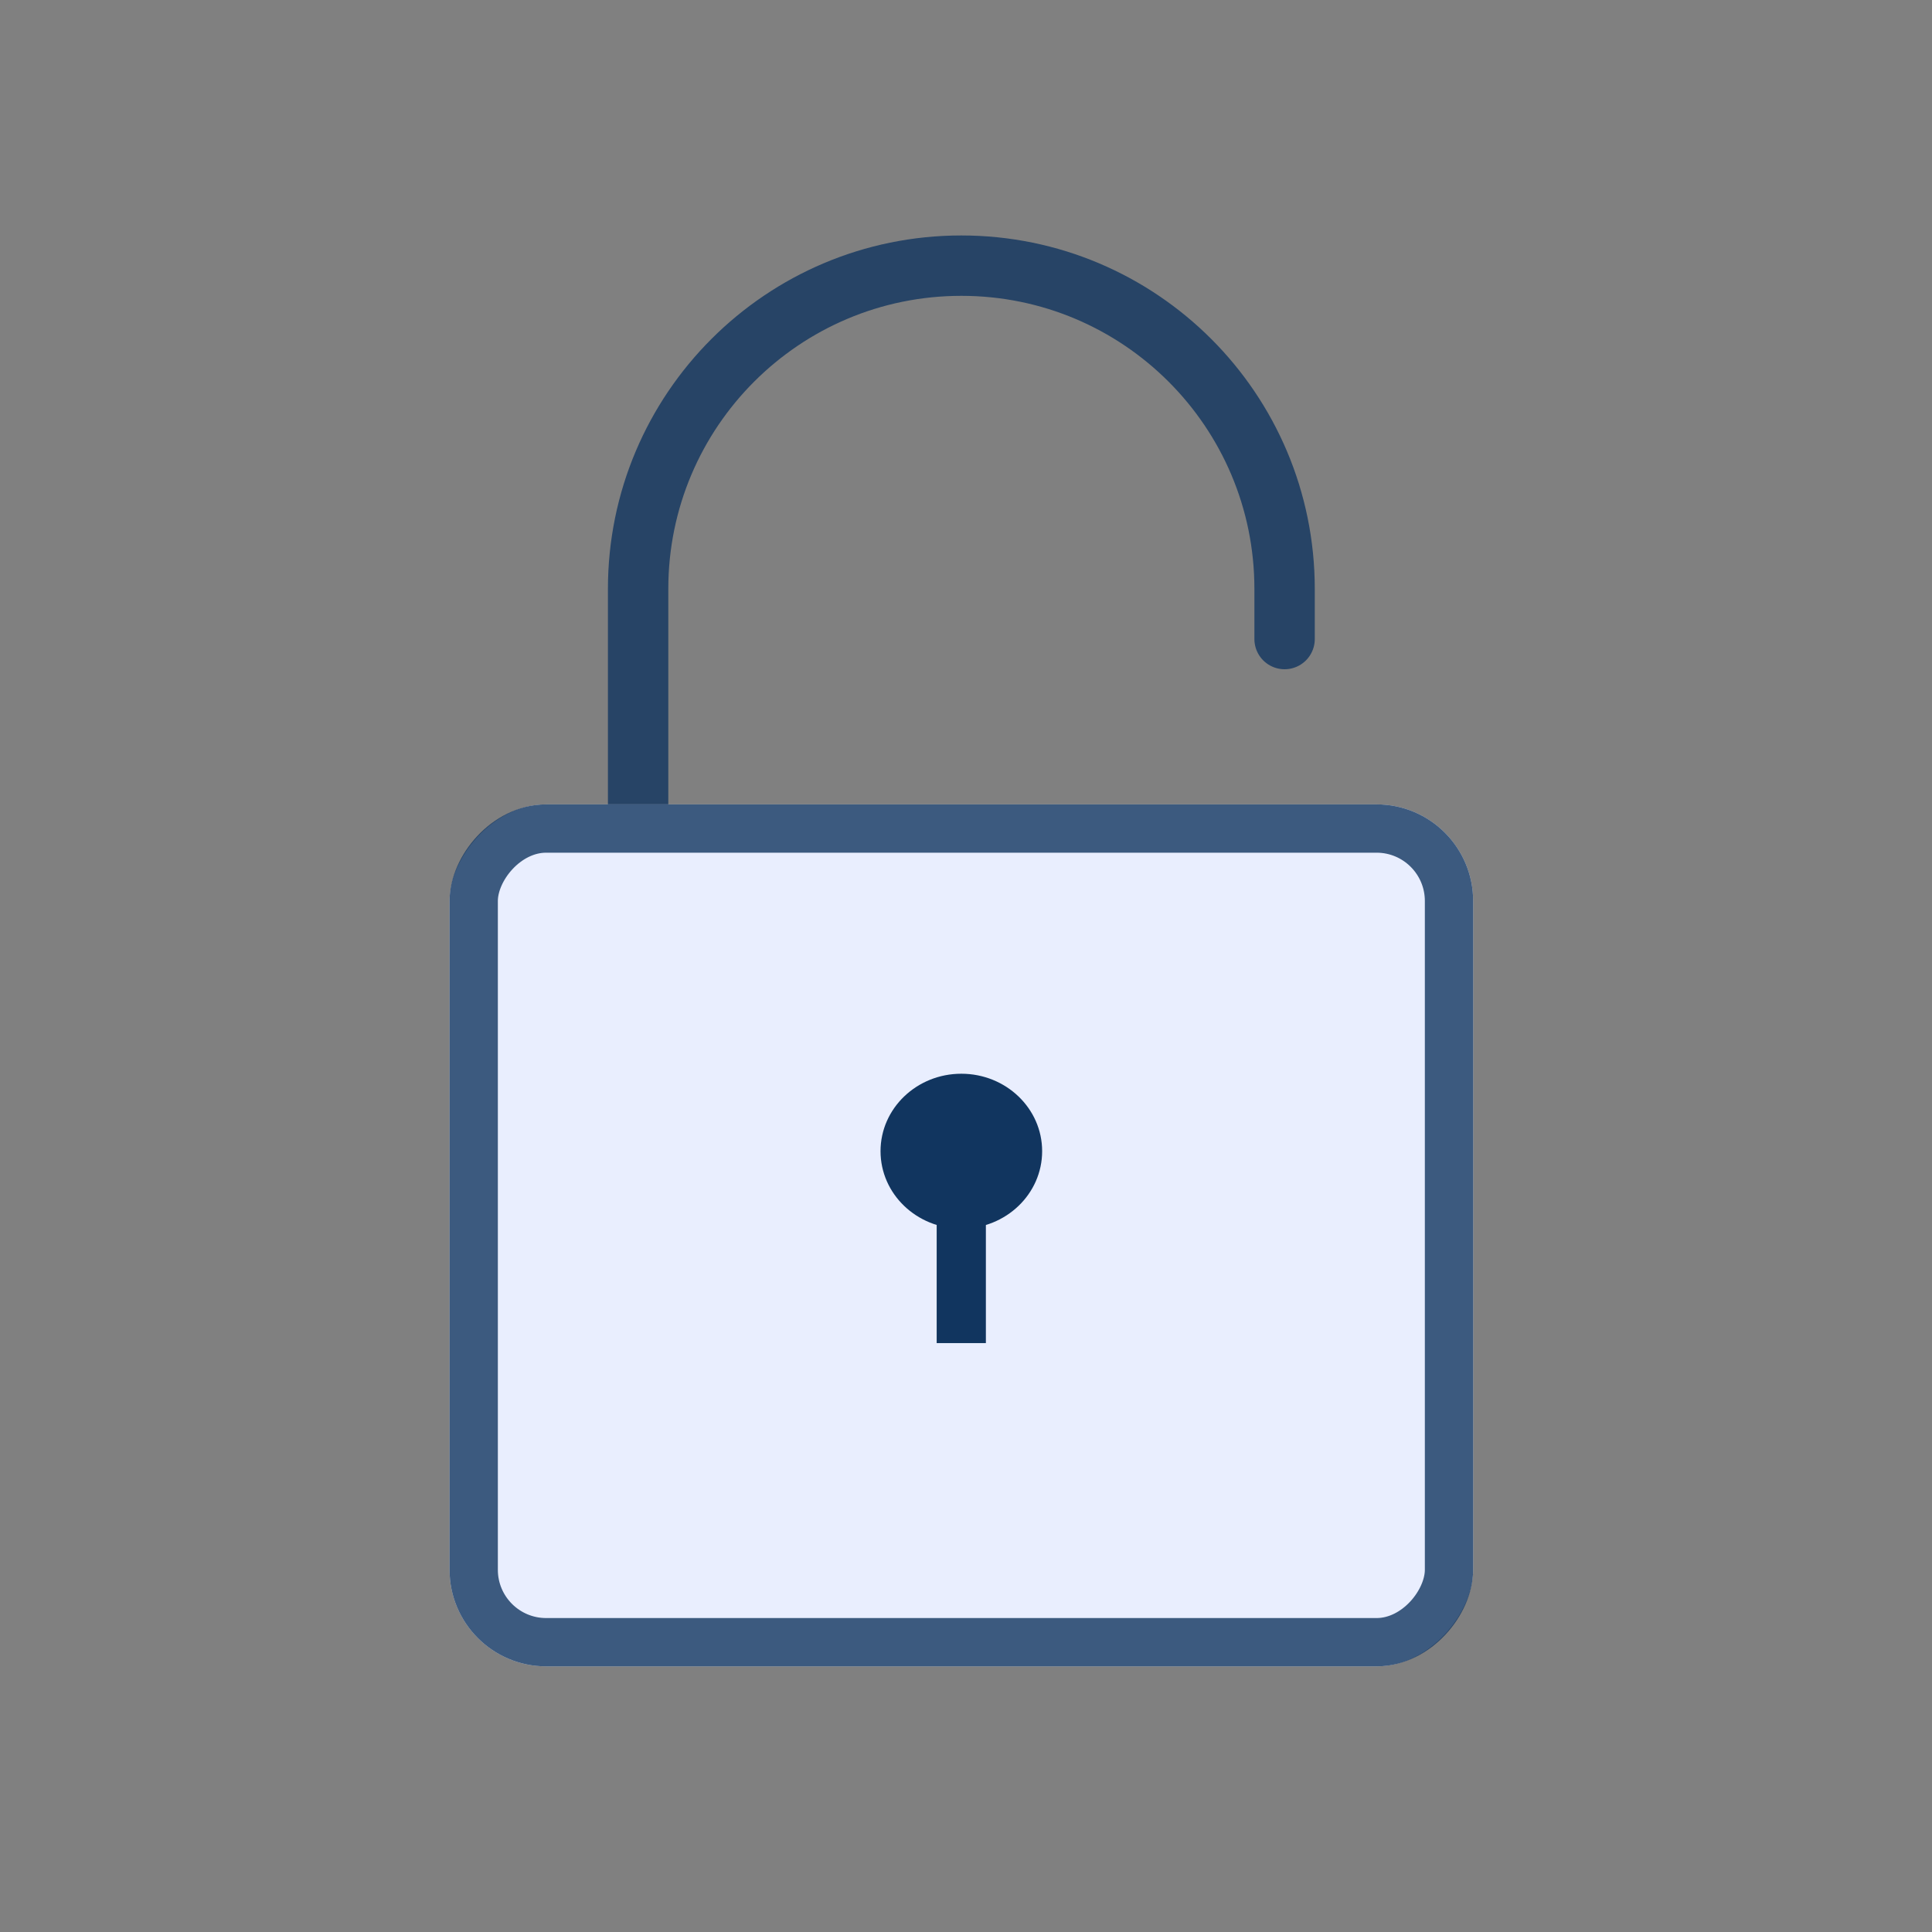 <svg width="80" height="80" viewBox="0 0 80 80" fill="none" xmlns="http://www.w3.org/2000/svg">
<rect x="0" y="0" width="80" height="80" fill="#808080" stroke="none"/>
<path d="M53.192 26.462V24.385C53.192 16.992 47.2 11 39.807 11V11C32.415 11 26.423 16.992 26.423 24.385V35.538" stroke="#11355F" stroke-opacity="0.8" stroke-width="2.5" stroke-linecap="round"/>
<rect width="42.385" height="35.692" rx="4" transform="matrix(-1 0 0 1 61 33.308)" fill="#E9EEFE"/>
<rect x="-1" y="1" width="40.385" height="33.692" rx="3" transform="matrix(-1 0 0 1 59 33.308)" stroke="#11355F" stroke-opacity="0.8" stroke-width="2"/>
<path d="M36.461 47.668C36.461 49.439 37.959 50.875 39.807 50.875C41.655 50.875 43.153 49.439 43.153 47.668C43.153 45.897 41.655 44.461 39.807 44.461C37.959 44.461 36.461 45.897 36.461 47.668Z" fill="#11355F"/>
<path d="M40.823 49.202H38.786V55.615H40.823V49.202Z" fill="#11355F"/>
</svg>
